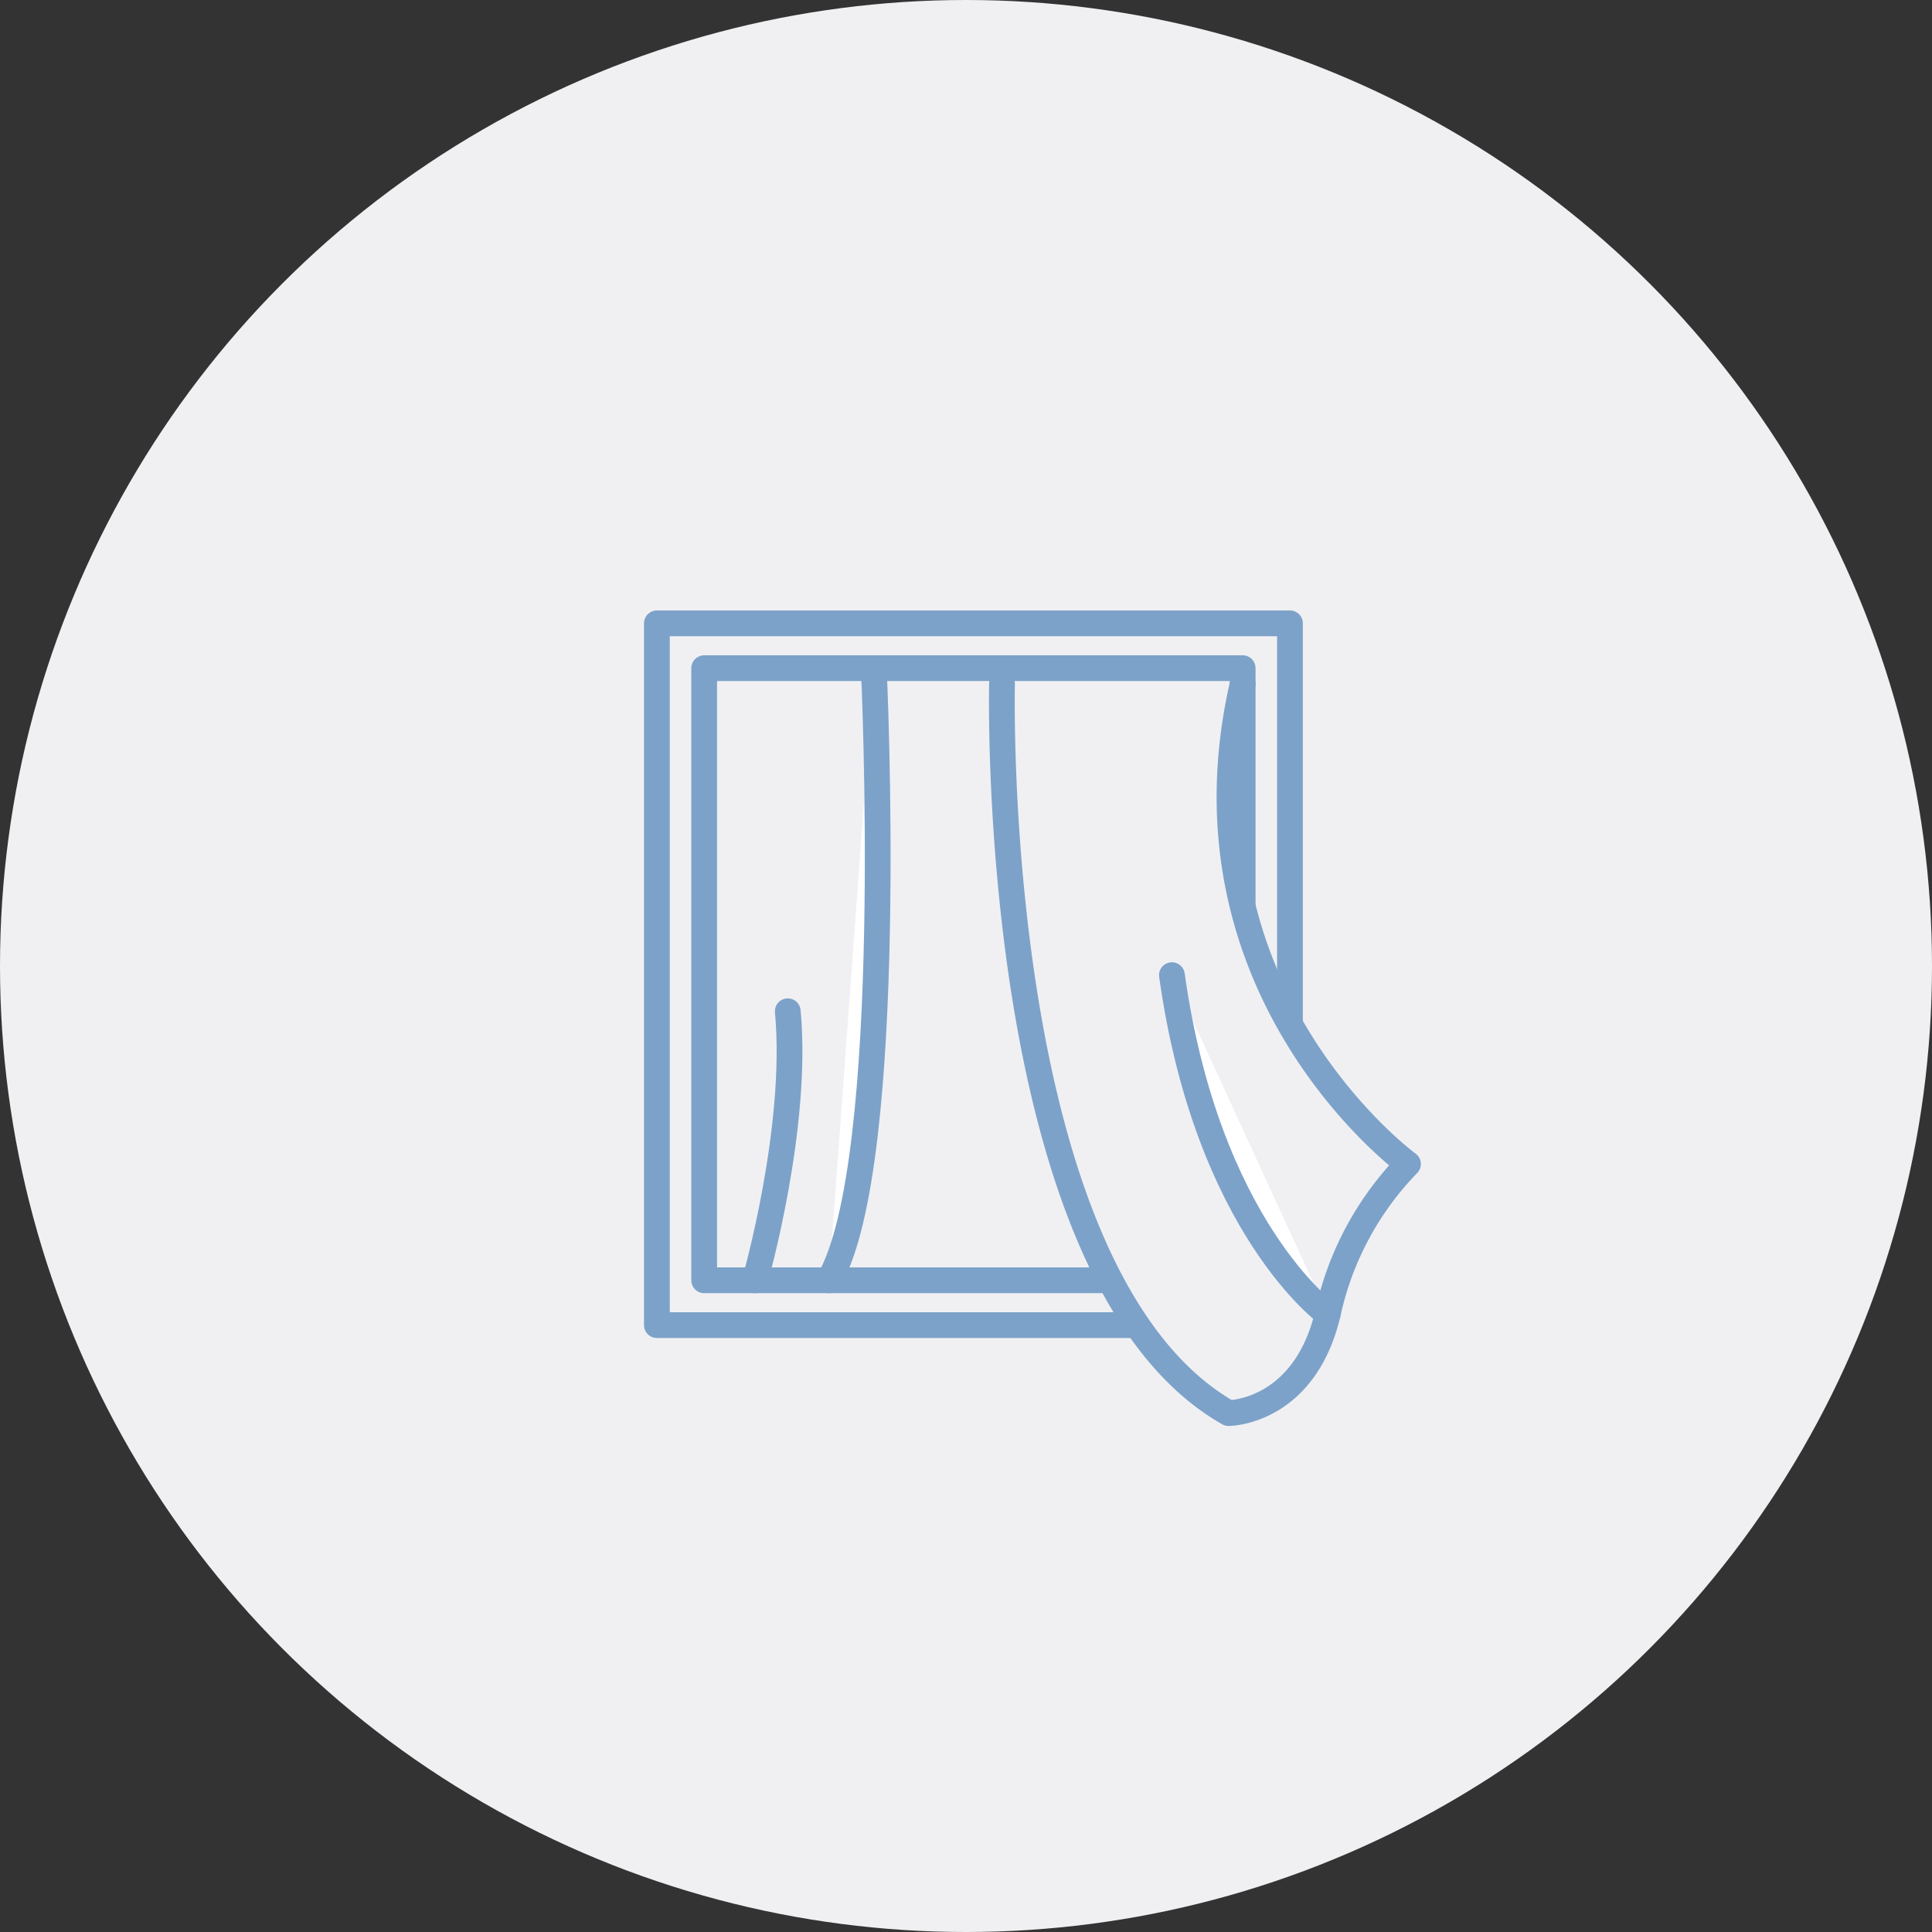 <svg xmlns="http://www.w3.org/2000/svg" width="150" height="150" viewBox="0 0 150 150">
  <rect x="0" y="0" width="150" height="150" fill="#333333" stroke="none"/>
  <g id="Group_90308" data-name="Group 90308" transform="translate(-980 -3881.451)">
    <circle id="Ellipse_742" data-name="Ellipse 742" cx="75" cy="75" r="75" transform="translate(980 3881.451)" fill="#f0f0f3"/>
    <g id="Group_90013" data-name="Group 90013" transform="translate(801.525 3879.002)">
      <rect id="Rectangle_21741" data-name="Rectangle 21741" width="49.152" height="54.487" transform="translate(229.475 50.844)" fill="none" stroke="#7da2c9" stroke-linecap="round" stroke-linejoin="round" stroke-width="2"/>
      <rect id="Rectangle_21742" data-name="Rectangle 21742" width="41.809" height="47.524" transform="translate(233.146 54.326)" fill="none" stroke="#7da2c9" stroke-linecap="round" stroke-linejoin="round" stroke-width="2"/>
      <path id="Path_410532" data-name="Path 410532" d="M253.85,55.109s-1.1,46,17.59,56.628c0,0,5.863,0,7.7-7.7a23.917,23.917,0,0,1,6.23-11.638s-18.323-13.388-12.831-37.295" transform="translate(2.421 0.424)" fill="#f0f0f3" stroke="#7da2c9" stroke-linecap="round" stroke-linejoin="round" stroke-width="2"/>
      <path id="Path_410533" data-name="Path 410533" d="M245.108,54.011s1.833,38.42-3.481,47.524" transform="translate(1.207 0.315)" fill="#fff" stroke="#7da2c9" stroke-linecap="round" stroke-linejoin="round" stroke-width="2"/>
      <path id="Path_410534" data-name="Path 410534" d="M277.942,102s-9.345-6.7-12.093-26.309" transform="translate(3.614 2.468)" fill="#fff" stroke="#7da2c9" stroke-linecap="round" stroke-linejoin="round" stroke-width="2"/>
      <path id="Path_410535" data-name="Path 410535" d="M236.406,99.128s3.39-11.844,2.543-20.887" transform="translate(0.689 2.722)" fill="#fff" stroke="#7da2c9" stroke-linecap="round" stroke-linejoin="round" stroke-width="2"/>
    </g>
  </g>
</svg>
